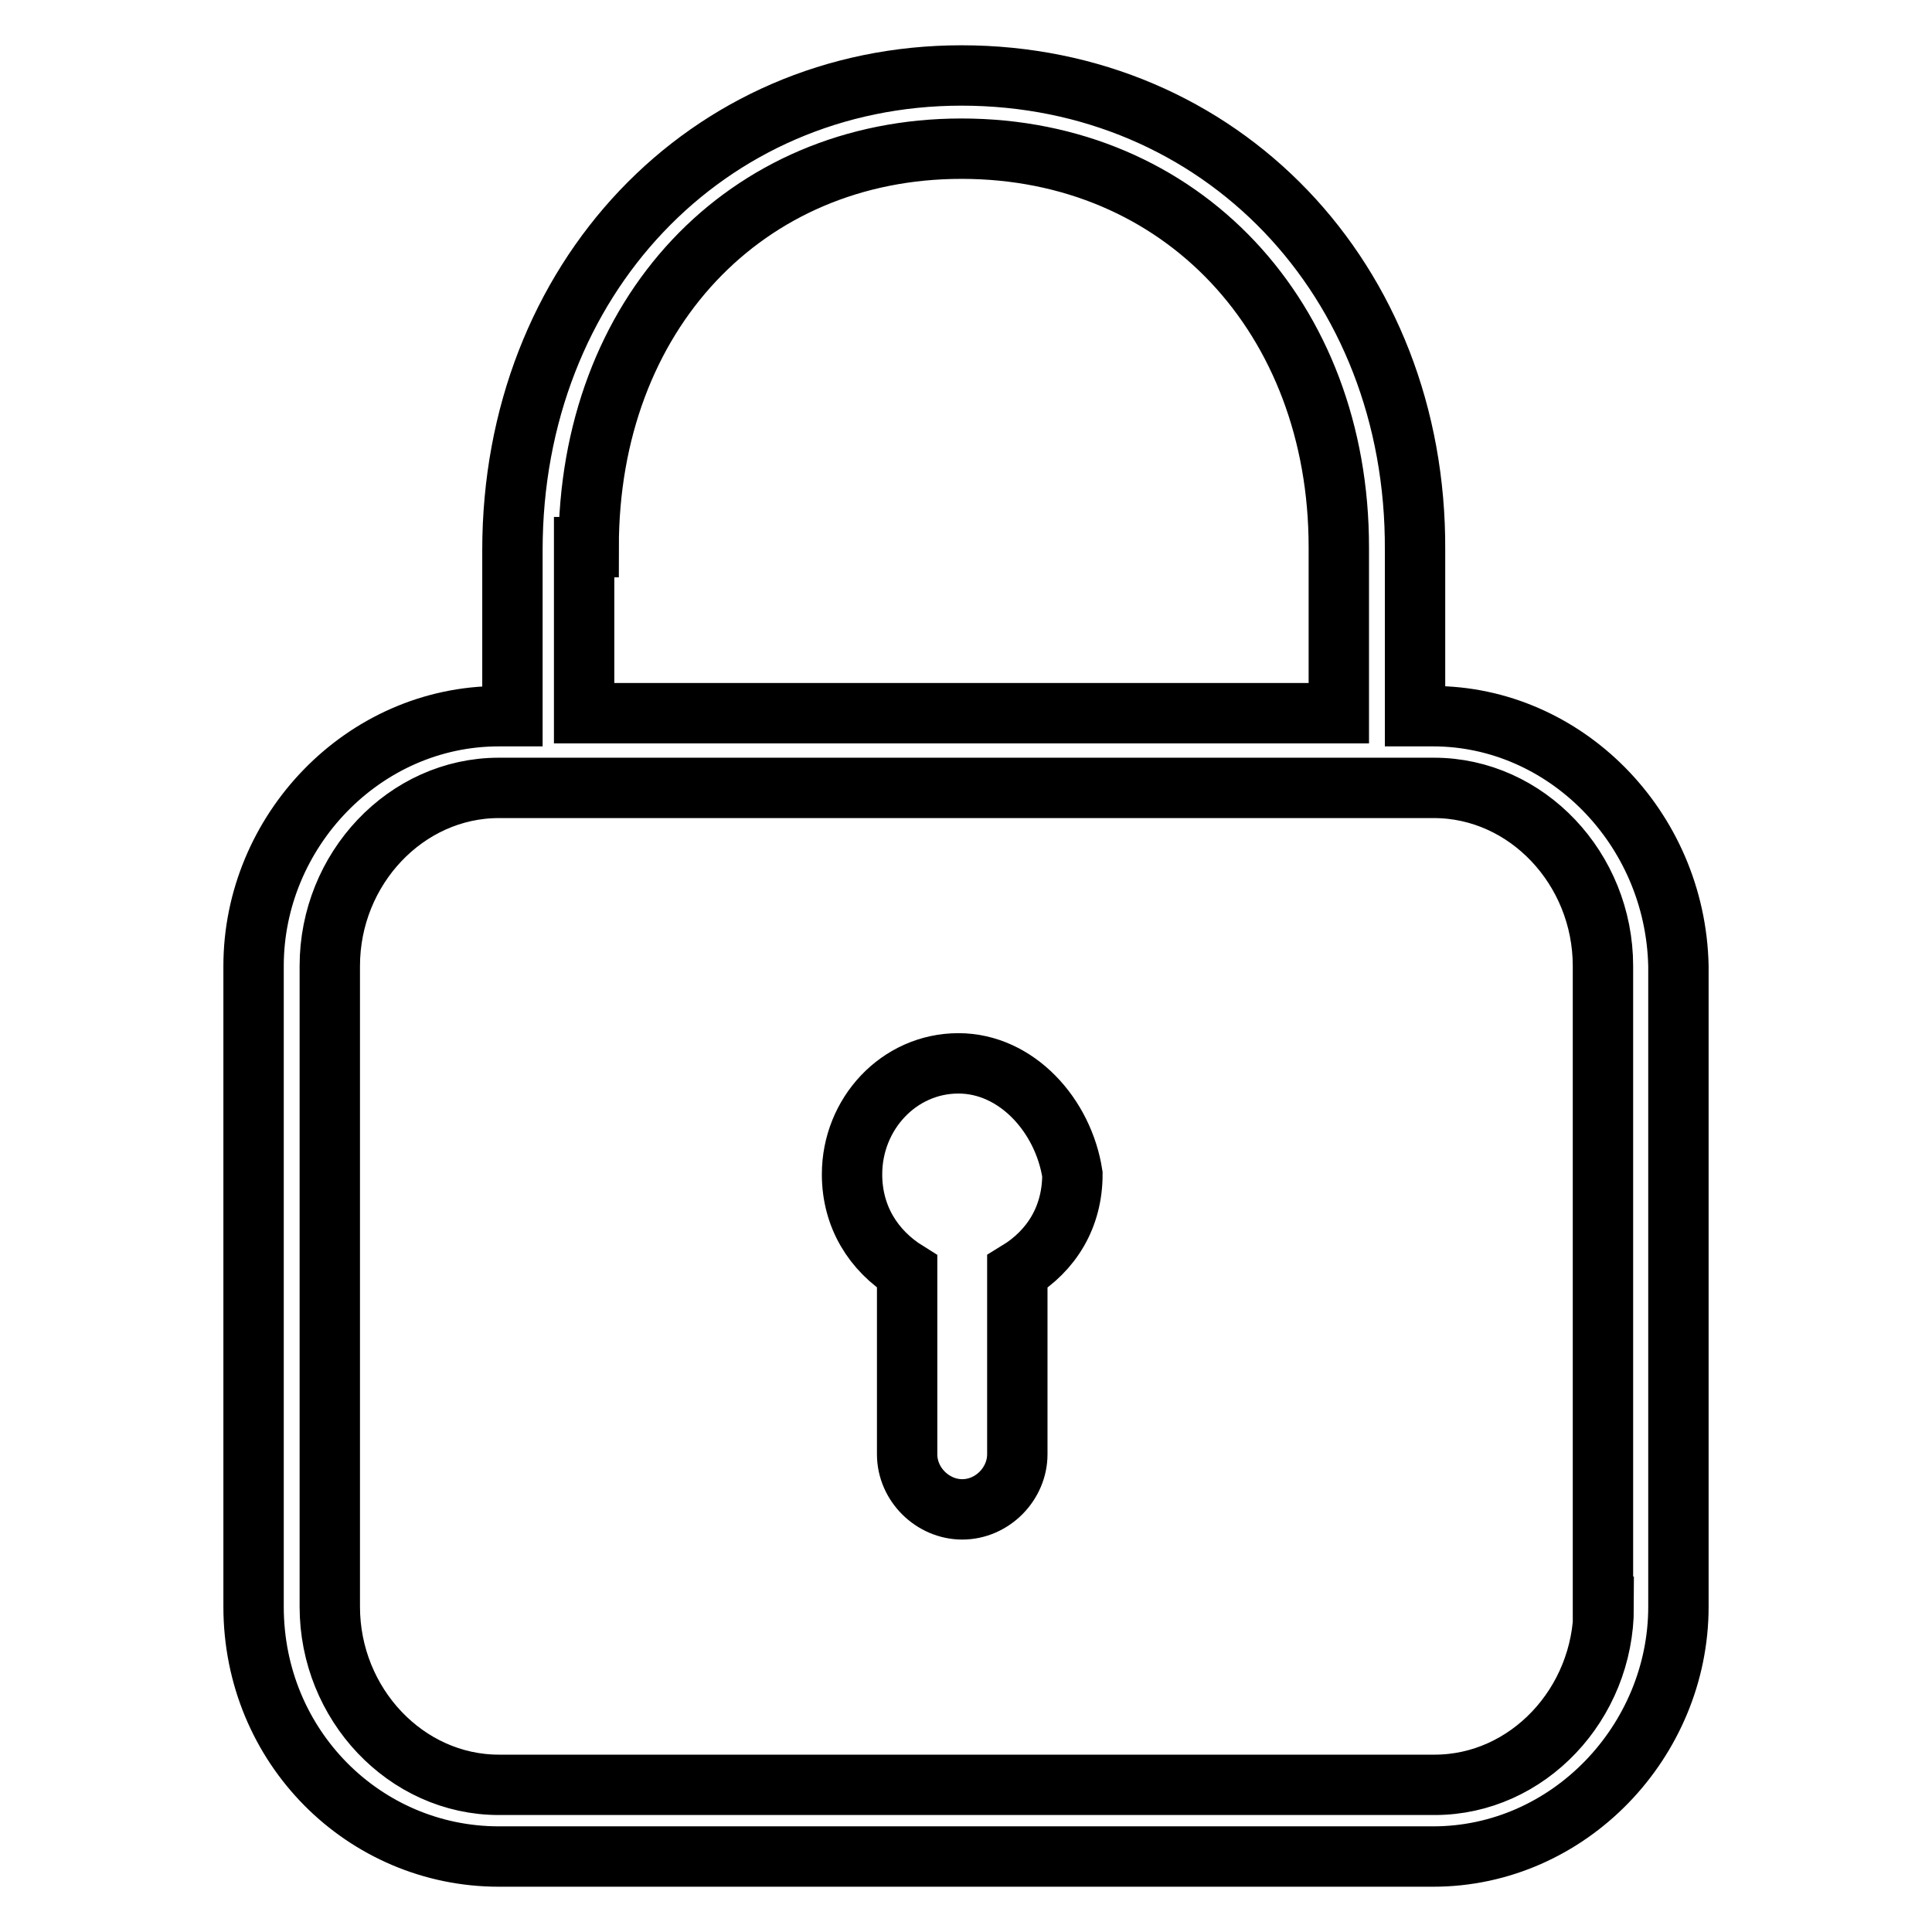 <?xml version="1.0" encoding="utf-8"?>
<!-- Svg Vector Icons : http://www.onlinewebfonts.com/icon -->
<!DOCTYPE svg PUBLIC "-//W3C//DTD SVG 1.1//EN" "http://www.w3.org/Graphics/SVG/1.1/DTD/svg11.dtd">
<svg version="1.1" xmlns="http://www.w3.org/2000/svg" xmlns:xlink="http://www.w3.org/1999/xlink" x="0px" y="0px" viewBox="0 0 256 256" enable-background="new 0 0 256 256" xml:space="preserve">
<g> <path stroke-width="8" fill-opacity="0" stroke="#000000"  d="M189.9,94.9h-2.4v-22C187.7,37,161.7,10,127.4,10c-33.7,0-59.5,27-59.5,62.9v22h-1.8 c-18,0-32.5,15.3-32.5,33.1v84.9c0,18.6,14.7,33.1,32.5,33.1h123.8c18,0,32.5-15.3,32.5-33.1V128C222,109.6,207.3,94.9,189.9,94.9z  M78,72.5c0-30.9,20.8-52.8,49.4-52.8c29.2,0,50,22.4,50,52.8v22h-100v-22H78L78,72.5z M212.5,212.9c0,12.9-10.1,23.6-22.4,23.6 H66.1c-12.3,0-22.4-10.7-22.4-23.6V128c0-12.9,10.1-23.6,22.4-23.6h123.9c12.3,0,22.4,10.7,22.4,23.6V212.9L212.5,212.9z"/> <path stroke-width="8" fill-opacity="0" stroke="#000000"  d="M127,140.9c-7.9,0-14.1,6.7-14.1,14.7c0,5.6,2.8,10.1,7.3,12.9v24.2c0,4,3.4,7.3,7.3,7.3 c4,0,7.3-3.4,7.3-7.3v-24.2c4.6-2.8,7.3-7.3,7.3-12.9C140.9,147.8,134.7,140.9,127,140.9z"/></g>
</svg>